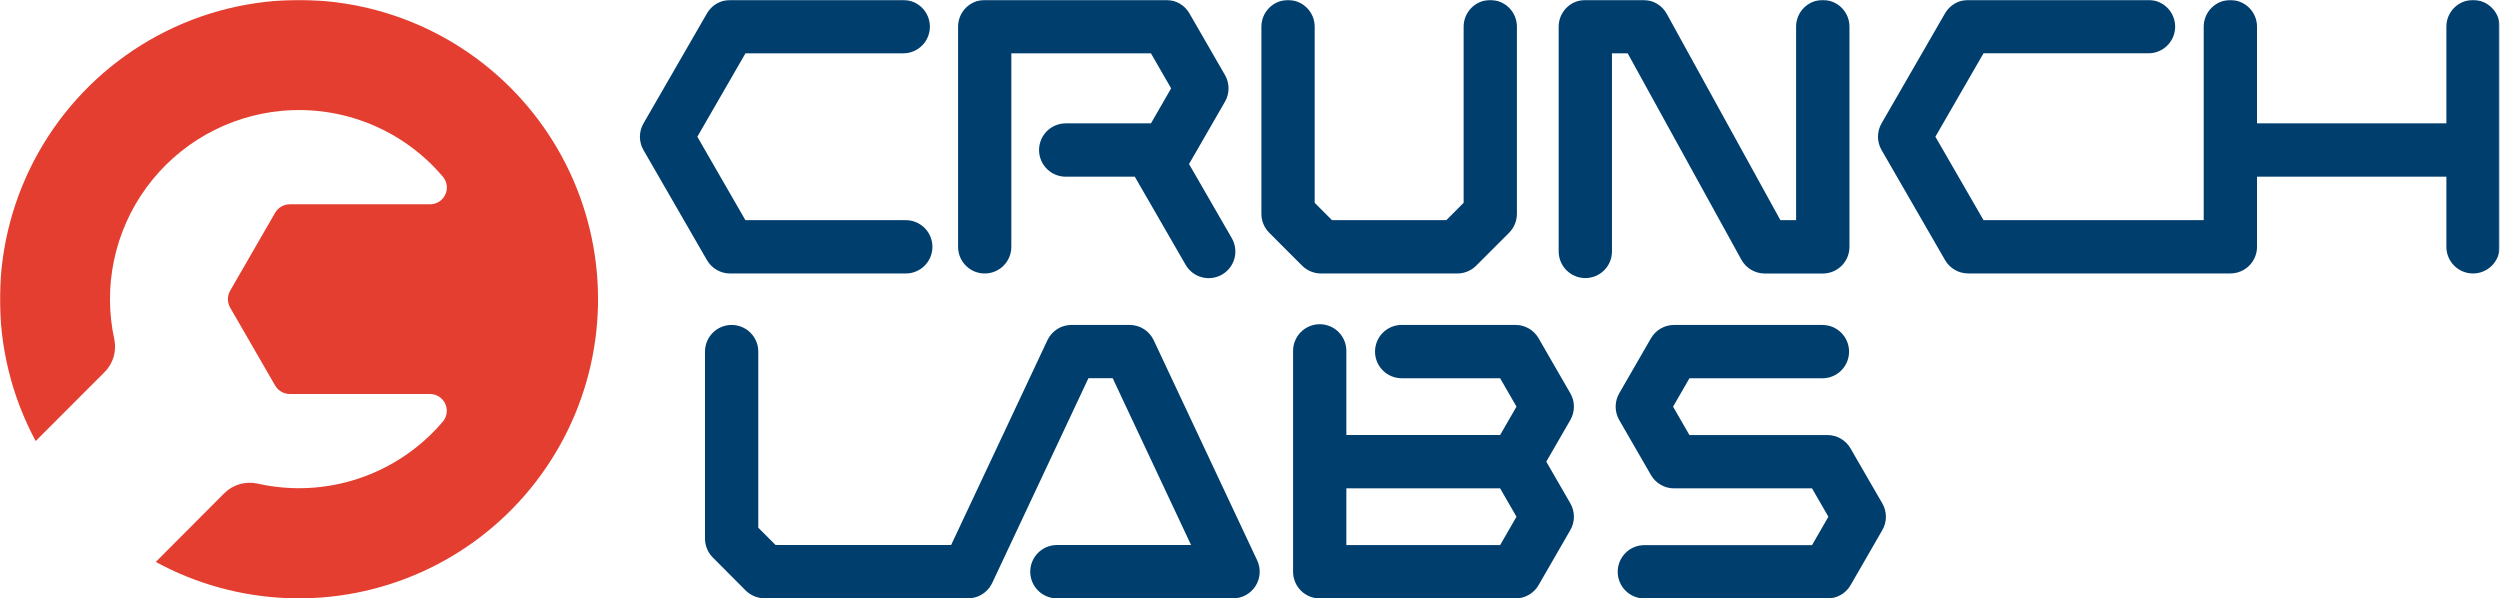 <svg width="1671" height="400" viewBox="0 0 1671 400" fill="none" xmlns="http://www.w3.org/2000/svg">
<g clip-path="url(#clip0_255_2)">
<mask id="mask0_255_2" style="mask-type:luminance" maskUnits="userSpaceOnUse" x="0" y="0" width="1671" height="400">
<path d="M1670.76 0H0V400H1670.76V0Z" fill="white"/>
</mask>
<g mask="url(#mask0_255_2)">
<path d="M189.495 0.253C155.829 2.032 123.159 12.289 94.518 30.073C65.877 47.856 42.195 72.588 25.67 101.973C9.145 131.358 0.313 164.442 -0.005 198.153C-0.323 231.864 7.883 265.109 23.85 294.8L69.697 248.913C72.566 246.108 74.685 242.628 75.861 238.792C77.037 234.956 77.233 230.887 76.43 226.956C72.603 209.473 72.532 191.376 76.224 173.864C79.916 156.352 87.286 139.823 97.845 125.373C108.405 110.923 121.913 98.88 137.476 90.043C153.039 81.205 170.302 75.775 188.122 74.11C208.341 72.214 228.72 75.232 247.522 82.909C266.324 90.585 282.992 102.691 296.107 118.197C297.466 119.837 298.329 121.83 298.595 123.943C298.862 126.056 298.52 128.201 297.61 130.126C296.701 132.052 295.261 133.678 293.46 134.814C291.659 135.95 289.571 136.55 287.442 136.541H193.761C191.758 136.541 189.791 137.068 188.056 138.07C186.322 139.071 184.882 140.512 183.882 142.247L153.859 194.24C152.859 195.976 152.333 197.943 152.333 199.946C152.333 201.949 152.859 203.917 153.859 205.652L183.869 257.645C184.869 259.38 186.309 260.821 188.043 261.823C189.777 262.825 191.745 263.352 193.747 263.351H287.442C289.58 263.358 291.671 263.975 293.47 265.13C295.269 266.285 296.701 267.93 297.597 269.87C298.493 271.811 298.817 273.968 298.529 276.086C298.242 278.205 297.355 280.197 295.974 281.829C281.068 299.379 261.643 312.514 239.804 319.811C217.965 327.108 194.546 328.288 172.084 323.223C168.109 322.35 163.978 322.497 160.076 323.651C156.174 324.805 152.627 326.928 149.767 329.822L104.133 375.59C131.267 390.364 161.456 398.65 192.331 399.798C223.205 400.946 253.926 394.924 282.083 382.205C310.239 369.486 335.066 350.416 354.614 326.491C374.163 302.566 387.902 274.436 394.754 244.31C401.605 214.183 401.383 182.878 394.105 152.852C386.826 122.826 372.689 94.894 352.803 71.249C332.916 47.604 307.822 28.888 279.487 16.57C251.153 4.252 220.35 -1.333 189.495 0.253Z" fill="#E43E30"/>
<path d="M771.151 227.423C769.718 224.358 767.44 221.766 764.585 219.953C761.729 218.139 758.415 217.178 755.033 217.184H716.198C712.815 217.178 709.501 218.139 706.646 219.953C703.79 221.766 701.512 224.358 700.08 227.423L635.729 364.298H518.411L506.839 352.713V235.008C506.839 230.285 504.963 225.754 501.622 222.414C498.282 219.074 493.752 217.197 489.028 217.197C484.304 217.197 479.774 219.074 476.434 222.414C473.094 225.754 471.217 230.285 471.217 235.008V360.018C471.231 364.74 473.104 369.266 476.43 372.617L498.413 394.68C501.763 398.009 506.29 399.882 511.012 399.893H645.861C649.269 400.12 652.671 399.361 655.659 397.706C658.647 396.051 661.096 393.571 662.712 390.561C662.872 390.281 663.032 390.001 663.165 389.708L727.503 252.779H743.714L796.121 364.298H706.439C701.712 364.298 697.178 366.176 693.835 369.518C690.493 372.861 688.615 377.395 688.615 382.122C688.615 386.849 690.493 391.383 693.835 394.726C697.178 398.069 701.712 399.946 706.439 399.946H824.17C827.171 399.944 830.123 399.185 832.752 397.738C835.381 396.291 837.603 394.204 839.21 391.67C840.818 389.135 841.759 386.236 841.948 383.241C842.136 380.246 841.565 377.252 840.288 374.536L771.151 227.423Z" fill="#003E6E"/>
<path d="M1236.87 299.693C1235.31 296.985 1233.06 294.736 1230.36 293.172C1227.65 291.609 1224.58 290.787 1221.45 290.788H1129.22L1118.28 271.817L1129.22 252.846H1218.09C1222.82 252.846 1227.35 250.968 1230.69 247.626C1234.04 244.283 1235.92 239.749 1235.92 235.022C1235.92 230.295 1234.04 225.761 1230.69 222.418C1227.35 219.076 1222.82 217.198 1218.09 217.198H1118.93C1115.8 217.196 1112.73 218.019 1110.02 219.582C1107.32 221.146 1105.07 223.395 1103.51 226.103L1082.28 262.898C1080.72 265.608 1079.9 268.682 1079.9 271.81C1079.9 274.939 1080.72 278.012 1082.28 280.723L1103.51 317.518C1105.07 320.225 1107.32 322.474 1110.03 324.037C1112.73 325.6 1115.8 326.423 1118.93 326.423H1211.16L1222.1 345.394L1211.16 364.365H1099.09C1094.37 364.365 1089.83 366.243 1086.49 369.585C1083.15 372.928 1081.27 377.462 1081.27 382.189C1081.27 386.916 1083.15 391.45 1086.49 394.793C1089.83 398.135 1094.37 400.013 1099.09 400.013H1221.5C1224.63 400.013 1227.7 399.19 1230.41 397.627C1233.12 396.064 1235.37 393.816 1236.93 391.108L1258.15 354.313C1259.72 351.603 1260.54 348.529 1260.54 345.401C1260.54 342.272 1259.72 339.199 1258.15 336.489L1236.87 299.693Z" fill="#003E6E"/>
<path d="M1002.68 364.338H899.907V326.41H1002.68L1013.62 345.381L1002.68 364.338ZM1049.61 262.885L1028.38 226.09C1026.82 223.379 1024.57 221.127 1021.87 219.561C1019.16 217.995 1016.09 217.171 1012.96 217.171H936.888C932.161 217.171 927.627 219.049 924.285 222.392C920.942 225.734 919.064 230.268 919.064 234.995C919.064 239.723 920.942 244.256 924.285 247.599C927.627 250.942 932.161 252.82 936.888 252.82H1002.68L1013.62 271.79L1002.68 290.761H899.907V235.009C899.972 232.63 899.559 230.262 898.694 228.044C897.828 225.827 896.527 223.806 894.868 222.101C893.208 220.395 891.223 219.039 889.031 218.113C886.838 217.187 884.482 216.71 882.102 216.71C879.722 216.71 877.366 217.187 875.174 218.113C872.981 219.039 870.997 220.395 869.337 222.101C867.677 223.806 866.376 225.827 865.511 228.044C864.645 230.262 864.233 232.63 864.298 235.009V382.162C864.296 384.502 864.756 386.82 865.65 388.982C866.544 391.145 867.856 393.11 869.51 394.765C871.164 396.421 873.128 397.734 875.29 398.63C877.452 399.525 879.769 399.987 882.109 399.987H1012.97C1016.1 399.987 1019.17 399.162 1021.88 397.596C1024.59 396.031 1026.84 393.779 1028.4 391.068L1049.62 354.273C1051.18 351.563 1052.01 348.489 1052.01 345.361C1052.01 342.232 1051.18 339.158 1049.62 336.448L1033.54 308.572L1049.62 280.696C1051.18 277.986 1052.01 274.912 1052.01 271.784C1052.01 268.655 1051.18 265.582 1049.62 262.872" fill="#003E6E"/>
<path d="M1218.32 -0.014C1213.59 -0.01 1209.06 1.869 1205.72 5.212C1202.38 8.554 1200.51 13.086 1200.51 17.811V147.127H1190L1114.05 9.225C1112.51 6.432 1110.26 4.101 1107.51 2.477C1104.77 0.852 1101.64 -0.008 1098.45 -0.014H1059.63C1057.29 -0.014 1054.97 0.448 1052.81 1.343C1050.65 2.239 1048.69 3.553 1047.03 5.208C1045.38 6.863 1044.07 8.828 1043.17 10.991C1042.28 13.153 1041.82 15.471 1041.82 17.811V168.057C1041.82 172.781 1043.7 177.311 1047.04 180.652C1050.38 183.992 1054.91 185.868 1059.63 185.868C1064.36 185.868 1068.89 183.992 1072.23 180.652C1075.57 177.311 1077.44 172.781 1077.44 168.057V35.648H1087.95L1163.94 173.59C1165.48 176.381 1167.73 178.709 1170.48 180.331C1173.22 181.953 1176.35 182.811 1179.54 182.815H1218.37C1220.71 182.815 1223.03 182.354 1225.19 181.458C1227.35 180.562 1229.32 179.249 1230.97 177.594C1232.62 175.939 1233.94 173.974 1234.83 171.811C1235.72 169.649 1236.18 167.331 1236.18 164.991V17.824C1236.19 15.478 1235.73 13.155 1234.83 10.988C1233.93 8.82 1232.62 6.851 1230.96 5.194C1229.3 3.536 1227.32 2.223 1225.16 1.329C1222.99 0.436 1220.66 -0.021 1218.32 -0.014Z" fill="#003E6E"/>
<path d="M1652.97 -0.014C1650.63 -0.014 1648.31 0.448 1646.15 1.344C1643.99 2.239 1642.02 3.553 1640.37 5.208C1638.71 6.863 1637.4 8.828 1636.51 10.991C1635.61 13.153 1635.15 15.471 1635.16 17.811V82.429H1508.59V17.824C1508.59 13.1 1506.71 8.57 1503.37 5.23C1500.03 1.89 1495.5 0.013 1490.77 0.013C1486.05 0.013 1481.52 1.89 1478.18 5.23C1474.84 8.57 1472.96 13.1 1472.96 17.824V147.14H1325.78L1293.61 91.388L1325.78 35.622H1436.05C1440.78 35.622 1445.31 33.744 1448.65 30.401C1451.99 27.058 1453.87 22.525 1453.87 17.797C1453.87 13.07 1451.99 8.536 1448.65 5.194C1445.31 1.851 1440.78 -0.027 1436.05 -0.027H1315.5C1312.38 -0.027 1309.31 0.796 1306.6 2.359C1303.89 3.923 1301.64 6.171 1300.08 8.879L1257.63 82.456C1256.07 85.166 1255.25 88.239 1255.25 91.368C1255.25 94.496 1256.07 97.57 1257.63 100.28L1300.08 173.857C1301.64 176.564 1303.89 178.813 1306.6 180.376C1309.31 181.939 1312.38 182.762 1315.5 182.762H1490.79C1493.13 182.762 1495.45 182.301 1497.61 181.405C1499.77 180.509 1501.73 179.196 1503.39 177.541C1505.04 175.885 1506.35 173.92 1507.25 171.758C1508.14 169.595 1508.6 167.278 1508.6 164.938V118.077H1635.16V164.978C1635.16 169.702 1637.03 174.232 1640.37 177.572C1643.71 180.912 1648.24 182.789 1652.97 182.789C1657.69 182.789 1662.22 180.912 1665.56 177.572C1668.9 174.232 1670.78 169.702 1670.78 164.978V17.824C1670.78 15.483 1670.32 13.164 1669.43 11C1668.54 8.836 1667.22 6.869 1665.57 5.213C1663.92 3.556 1661.95 2.242 1659.79 1.345C1657.63 0.448 1655.31 -0.014 1652.97 -0.014Z" fill="#003E6E"/>
<path d="M996.147 4.49196e-05C993.804 -0.005 991.482 0.452 989.316 1.346C987.149 2.239 985.181 3.551 983.522 5.207C981.864 6.863 980.549 8.83 979.652 10.995C978.755 13.16 978.294 15.481 978.296 17.824V135.569L966.724 147.154H890.308L878.736 135.569V17.824C878.736 13.101 876.86 8.57 873.519 5.23C870.179 1.89 865.649 0.013 860.925 0.013C856.201 0.013 851.671 1.89 848.331 5.23C844.991 8.57 843.114 13.101 843.114 17.824V142.954C843.129 147.675 845.002 152.201 848.327 155.553L870.337 177.576C873.684 180.91 878.212 182.788 882.935 182.802H974.083C978.807 182.788 983.335 180.91 986.682 177.576L1008.69 155.553C1012.02 152.201 1013.89 147.675 1013.9 142.954V17.824C1013.91 13.107 1012.04 8.582 1008.71 5.24C1005.38 1.899 1000.86 0.014 996.147 4.49196e-05Z" fill="#003E6E"/>
<path d="M658.166 182.802C660.506 182.802 662.823 182.341 664.985 181.445C667.146 180.549 669.11 179.236 670.764 177.581C672.419 175.925 673.73 173.96 674.625 171.798C675.519 169.635 675.978 167.318 675.977 164.978V35.662H769.297L782.789 59.058L769.297 82.455H712.332C707.604 82.455 703.071 84.333 699.728 87.676C696.385 91.019 694.507 95.552 694.507 100.28C694.507 105.007 696.385 109.541 699.728 112.883C703.071 116.226 707.604 118.104 712.332 118.104H758.499L792.481 177.016C794.845 181.107 798.737 184.091 803.301 185.313C807.865 186.534 812.727 185.892 816.818 183.529C820.909 181.165 823.893 177.273 825.114 172.709C826.336 168.145 825.694 163.283 823.33 159.192L794.734 109.625C794.827 109.478 794.921 109.345 795.001 109.198L818.771 67.977C820.334 65.267 821.157 62.194 821.157 59.065C821.157 55.937 820.334 52.863 818.771 50.153L794.987 8.905C793.428 6.199 791.185 3.95 788.482 2.385C785.779 0.82 782.713 -0.008 779.589 -0.014L658.192 -0.014C655.852 -0.014 653.535 0.447 651.373 1.343C649.211 2.239 647.247 3.552 645.593 5.208C643.939 6.863 642.628 8.828 641.733 10.991C640.839 13.153 640.38 15.47 640.381 17.811V164.978C640.38 167.318 640.839 169.635 641.733 171.798C642.628 173.96 643.939 175.925 645.593 177.581C647.247 179.236 649.211 180.549 651.373 181.445C653.535 182.341 655.852 182.802 658.192 182.802" fill="#003E6E"/>
<path d="M605.373 147.154H498.227L466.098 91.401L498.267 35.649H603.719C608.447 35.649 612.98 33.771 616.323 30.428C619.666 27.085 621.544 22.552 621.544 17.824C621.544 13.097 619.666 8.563 616.323 5.221C612.98 1.878 608.447 7.04422e-08 603.719 0L487.988 0C484.862 2.326e-05 481.79 0.823 479.083 2.386C476.375 3.949 474.127 6.198 472.564 8.905L430.103 82.496C428.54 85.206 427.717 88.279 427.717 91.408C427.717 94.536 428.54 97.61 430.103 100.32L472.55 173.897C474.113 176.604 476.362 178.853 479.069 180.416C481.777 181.979 484.848 182.802 487.975 182.802H605.412C610.14 182.802 614.673 180.924 618.016 177.582C621.359 174.239 623.237 169.705 623.237 164.978C623.237 160.251 621.359 155.717 618.016 152.374C614.673 149.032 610.14 147.154 605.412 147.154" fill="#003E6E"/>
</g>
</g>
<defs>
<clipPath id="clip0_255_2">
<rect width="1670.76" height="400" fill="white"/>
</clipPath>
</defs>
</svg>
